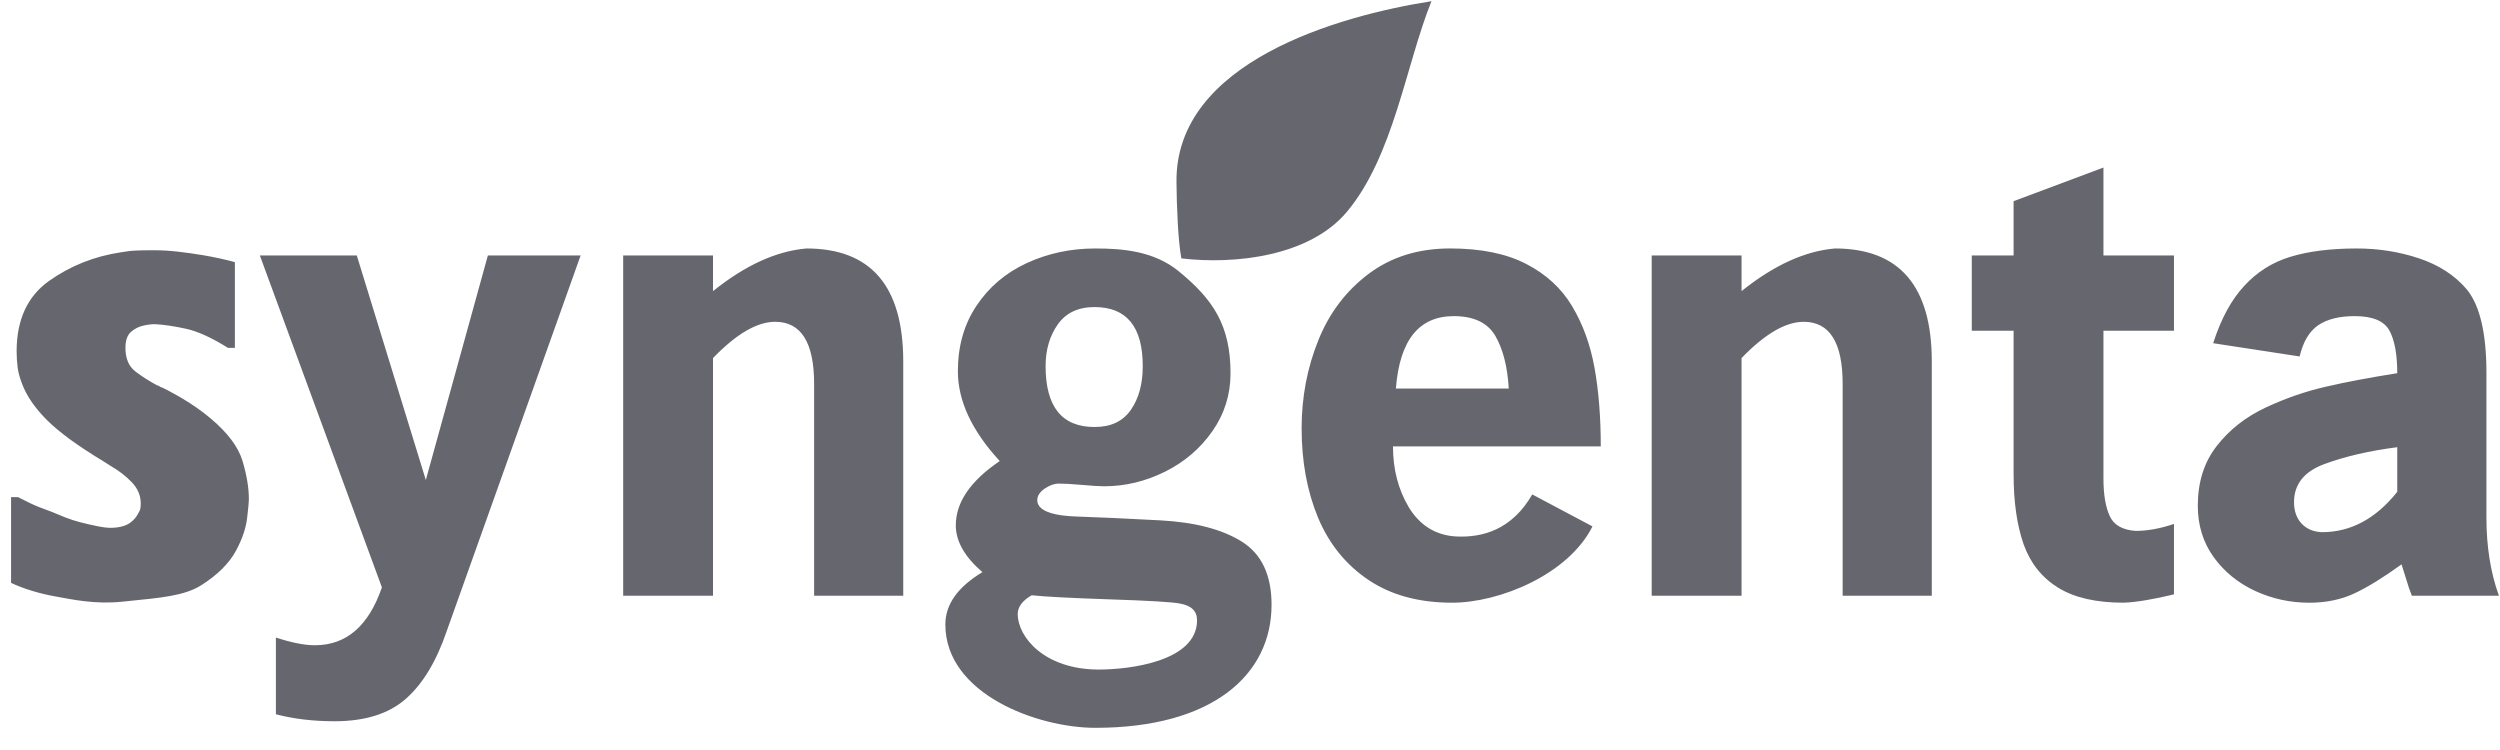 <svg width="100" height="30" viewBox="0 0 100 30" fill="none" xmlns="http://www.w3.org/2000/svg">
<g opacity="0.6" clip-path="url(#clip0)">
<path fill-rule="evenodd" clip-rule="evenodd" d="M9.397 13.915H9.118C8.467 13.506 7.905 13.251 7.431 13.148C6.956 13.046 6.543 12.983 6.189 12.967C6.133 12.964 6.064 12.972 5.98 12.981C5.897 12.99 5.818 13.006 5.743 13.023C5.558 13.063 5.39 13.144 5.241 13.274C5.092 13.404 5.018 13.618 5.018 13.915C5.018 14.343 5.152 14.659 5.422 14.864C5.692 15.069 5.985 15.254 6.301 15.422C6.319 15.422 6.338 15.427 6.357 15.436C6.375 15.445 6.394 15.459 6.413 15.478C6.431 15.478 6.445 15.482 6.455 15.492C6.464 15.501 6.478 15.505 6.497 15.505C6.906 15.71 7.268 15.914 7.584 16.119C7.9 16.323 8.178 16.529 8.421 16.733C9.108 17.31 9.537 17.881 9.704 18.448C9.872 19.015 9.955 19.522 9.955 19.968C9.955 20.08 9.932 20.331 9.885 20.721C9.839 21.112 9.698 21.541 9.453 22.004C9.177 22.527 8.705 22.995 8.044 23.413C7.384 23.831 6.416 23.914 5.157 24.04L4.878 24.069C3.787 24.178 2.898 23.98 2.228 23.86C1.559 23.739 0.964 23.558 0.443 23.316V19.885H0.722C0.797 19.922 0.955 20.002 1.196 20.122C1.438 20.243 1.73 20.348 2.061 20.471C2.233 20.535 2.409 20.62 2.605 20.694C2.8 20.769 2.999 20.836 3.204 20.889C3.427 20.947 3.65 20.996 3.874 21.043C4.097 21.089 4.301 21.119 4.487 21.112C4.803 21.101 5.04 21.028 5.198 20.917C5.356 20.805 5.451 20.679 5.519 20.554C5.564 20.473 5.607 20.405 5.616 20.331C5.626 20.256 5.63 20.192 5.63 20.136C5.63 19.82 5.509 19.536 5.267 19.285C5.026 19.034 4.754 18.829 4.459 18.657C4.401 18.624 4.352 18.588 4.306 18.56C4.259 18.532 4.209 18.497 4.152 18.462C3.131 17.846 2.372 17.295 1.878 16.803C1.386 16.31 1.063 15.828 0.888 15.366C0.802 15.14 0.734 14.925 0.707 14.711C0.679 14.497 0.665 14.278 0.665 14.055C0.665 12.791 1.097 11.852 1.961 11.238C2.826 10.625 3.781 10.252 4.82 10.095C5.008 10.066 5.192 10.034 5.378 10.025C5.565 10.016 5.75 10.011 5.936 10.011H6.215C6.494 10.011 6.796 10.03 7.122 10.067C7.447 10.104 7.777 10.151 8.112 10.206C8.335 10.244 8.554 10.286 8.767 10.332C8.981 10.378 9.19 10.429 9.395 10.486V13.915H9.397ZM17.874 25.229C17.46 26.447 16.912 27.358 16.233 27.953C15.555 28.552 14.601 28.85 13.379 28.85C12.528 28.85 11.748 28.757 11.036 28.571V25.503C11.664 25.707 12.184 25.81 12.593 25.81C13.854 25.81 14.746 25.038 15.276 23.495L10.394 10.219H14.272L17.033 19.2L19.515 10.219H23.225L17.874 25.229ZM28.52 11.645C29.812 10.608 31.058 10.041 32.258 9.939C34.838 9.939 36.13 11.445 36.13 14.462V23.829H32.565V15.355C32.565 13.7 32.044 12.872 31.007 12.872C30.282 12.872 29.454 13.356 28.52 14.323V23.83H24.927V10.218H28.52V11.645H28.52ZM40.709 24.56C40.709 25.489 41.788 26.782 43.949 26.782C45.16 26.782 47.882 26.465 47.882 24.811C47.882 24.439 47.65 24.22 47.19 24.141C46.883 24.081 45.948 24.025 44.382 23.974C42.82 23.922 41.779 23.866 41.267 23.811C40.895 24.025 40.709 24.276 40.709 24.56ZM47.161 10.86C48.518 11.975 49.221 13.006 49.221 14.932C49.221 15.783 48.979 16.554 48.496 17.247C48.013 17.939 47.38 18.479 46.599 18.869C45.818 19.255 45.009 19.451 44.168 19.451C43.973 19.451 43.67 19.432 43.261 19.395C42.852 19.358 42.55 19.344 42.355 19.344C42.174 19.344 41.987 19.409 41.788 19.544C41.593 19.679 41.491 19.832 41.491 20.009C41.491 20.083 41.509 20.148 41.547 20.209C41.709 20.478 42.207 20.631 43.043 20.66C43.876 20.687 44.991 20.738 46.391 20.813C47.795 20.887 48.887 21.171 49.677 21.668C50.468 22.165 50.862 23.007 50.862 24.193C50.862 26.986 48.51 29.113 43.81 29.113C41.51 29.113 37.814 27.767 37.814 24.978C37.814 24.179 38.307 23.481 39.297 22.886C38.59 22.277 38.232 21.654 38.232 21.013C38.232 20.092 38.817 19.237 39.989 18.442C38.873 17.229 38.315 16.034 38.315 14.848C38.315 13.849 38.561 12.975 39.059 12.231C39.556 11.482 40.226 10.915 41.067 10.525C41.913 10.135 42.824 9.939 43.809 9.939C44.907 9.939 46.165 10.04 47.161 10.86ZM43.782 17.08C44.437 17.08 44.92 16.852 45.236 16.392C45.552 15.936 45.71 15.355 45.71 14.648C45.71 13.073 45.069 12.283 43.781 12.283C43.126 12.283 42.638 12.515 42.312 12.975C41.987 13.435 41.824 13.993 41.824 14.648C41.825 16.271 42.475 17.08 43.782 17.08ZM58.151 12.645C56.756 12.645 55.984 13.612 55.836 15.541H60.35C60.299 14.658 60.117 13.956 59.81 13.43C59.499 12.905 58.946 12.645 58.151 12.645ZM55.719 17.856C55.719 18.767 55.929 19.576 56.347 20.282C56.77 20.985 57.404 21.418 58.258 21.459C59.304 21.508 60.478 21.19 61.29 19.777L63.699 21.056C62.738 22.977 59.989 24.108 58.085 24.108C56.76 24.108 55.645 23.806 54.738 23.197C53.832 22.588 53.162 21.756 52.721 20.705C52.284 19.649 52.065 18.46 52.065 17.135C52.065 15.884 52.289 14.708 52.735 13.606C53.176 12.509 53.851 11.626 54.748 10.952C55.649 10.278 56.733 9.938 58.002 9.938C59.234 9.938 60.247 10.143 61.047 10.557C61.842 10.966 62.455 11.528 62.883 12.245C63.31 12.956 63.612 13.779 63.78 14.709C63.948 15.633 64.031 16.684 64.031 17.856H55.719ZM69.661 11.645C70.954 10.608 72.2 10.041 73.399 9.939C75.979 9.939 77.272 11.445 77.272 14.462V23.829H73.706V15.355C73.706 13.7 73.185 12.872 72.149 12.872C71.424 12.872 70.596 13.356 69.662 14.323V23.83H66.068V10.218H69.662V11.645H69.661ZM84.138 10.218H86.959V13.23H84.138V19.144C84.138 19.771 84.221 20.269 84.384 20.631C84.546 20.999 84.895 21.198 85.425 21.236C85.899 21.236 86.411 21.143 86.959 20.957V23.774C86.136 23.974 85.467 24.086 84.951 24.108C83.849 24.108 82.971 23.909 82.32 23.504C81.674 23.104 81.214 22.523 80.944 21.77C80.679 21.012 80.544 20.082 80.544 18.972V13.23H78.871V10.218H80.544V8.047L84.138 6.702V10.218H84.138ZM91.761 20.087C91.761 20.436 91.859 20.72 92.059 20.938C92.259 21.157 92.534 21.273 92.877 21.287C94.031 21.287 95.035 20.747 95.89 19.673V17.888C94.774 18.032 93.807 18.256 92.989 18.558C92.171 18.855 91.761 19.366 91.761 20.087ZM99.957 23.83H96.475C96.438 23.741 96.401 23.635 96.355 23.509C96.312 23.384 96.261 23.216 96.201 23.017C96.136 22.812 96.09 22.668 96.061 22.575C95.332 23.1 94.704 23.49 94.174 23.737C93.649 23.983 93.044 24.109 92.375 24.109C91.608 24.109 90.883 23.951 90.2 23.635C89.521 23.319 88.968 22.868 88.545 22.282C88.122 21.692 87.912 21.009 87.912 20.232C87.912 19.284 88.164 18.484 88.671 17.838C89.173 17.192 89.823 16.68 90.623 16.304C91.418 15.932 92.222 15.653 93.04 15.467C93.854 15.277 94.807 15.1 95.89 14.928C95.89 14.17 95.783 13.598 95.574 13.217C95.36 12.836 94.9 12.645 94.189 12.645C93.575 12.645 93.088 12.766 92.73 13.008C92.371 13.254 92.125 13.668 91.985 14.258L88.527 13.728C88.838 12.756 89.252 11.994 89.764 11.441C90.275 10.883 90.889 10.493 91.609 10.274C92.334 10.051 93.223 9.939 94.273 9.939C95.142 9.939 95.97 10.07 96.765 10.335C97.555 10.6 98.197 11.013 98.68 11.585C99.196 12.227 99.457 13.333 99.457 14.904V20.678C99.455 21.858 99.623 22.909 99.957 23.83Z" fill="#00010D"/>
<path fill-rule="evenodd" clip-rule="evenodd" d="M53.867 8.483C55.746 6.252 56.239 2.57 57.259 0.048C53.537 0.631 47.007 2.483 47.059 7.281C47.069 8.239 47.117 9.596 47.255 10.336C49.38 10.588 52.37 10.261 53.867 8.483Z" fill="#00010D"/>
</g>
<defs>
<clipPath id="clip0">
<rect width="100" height="29.255" fill="white" transform="translate(0 0.018)"/>
</clipPath>
</defs>
</svg>

